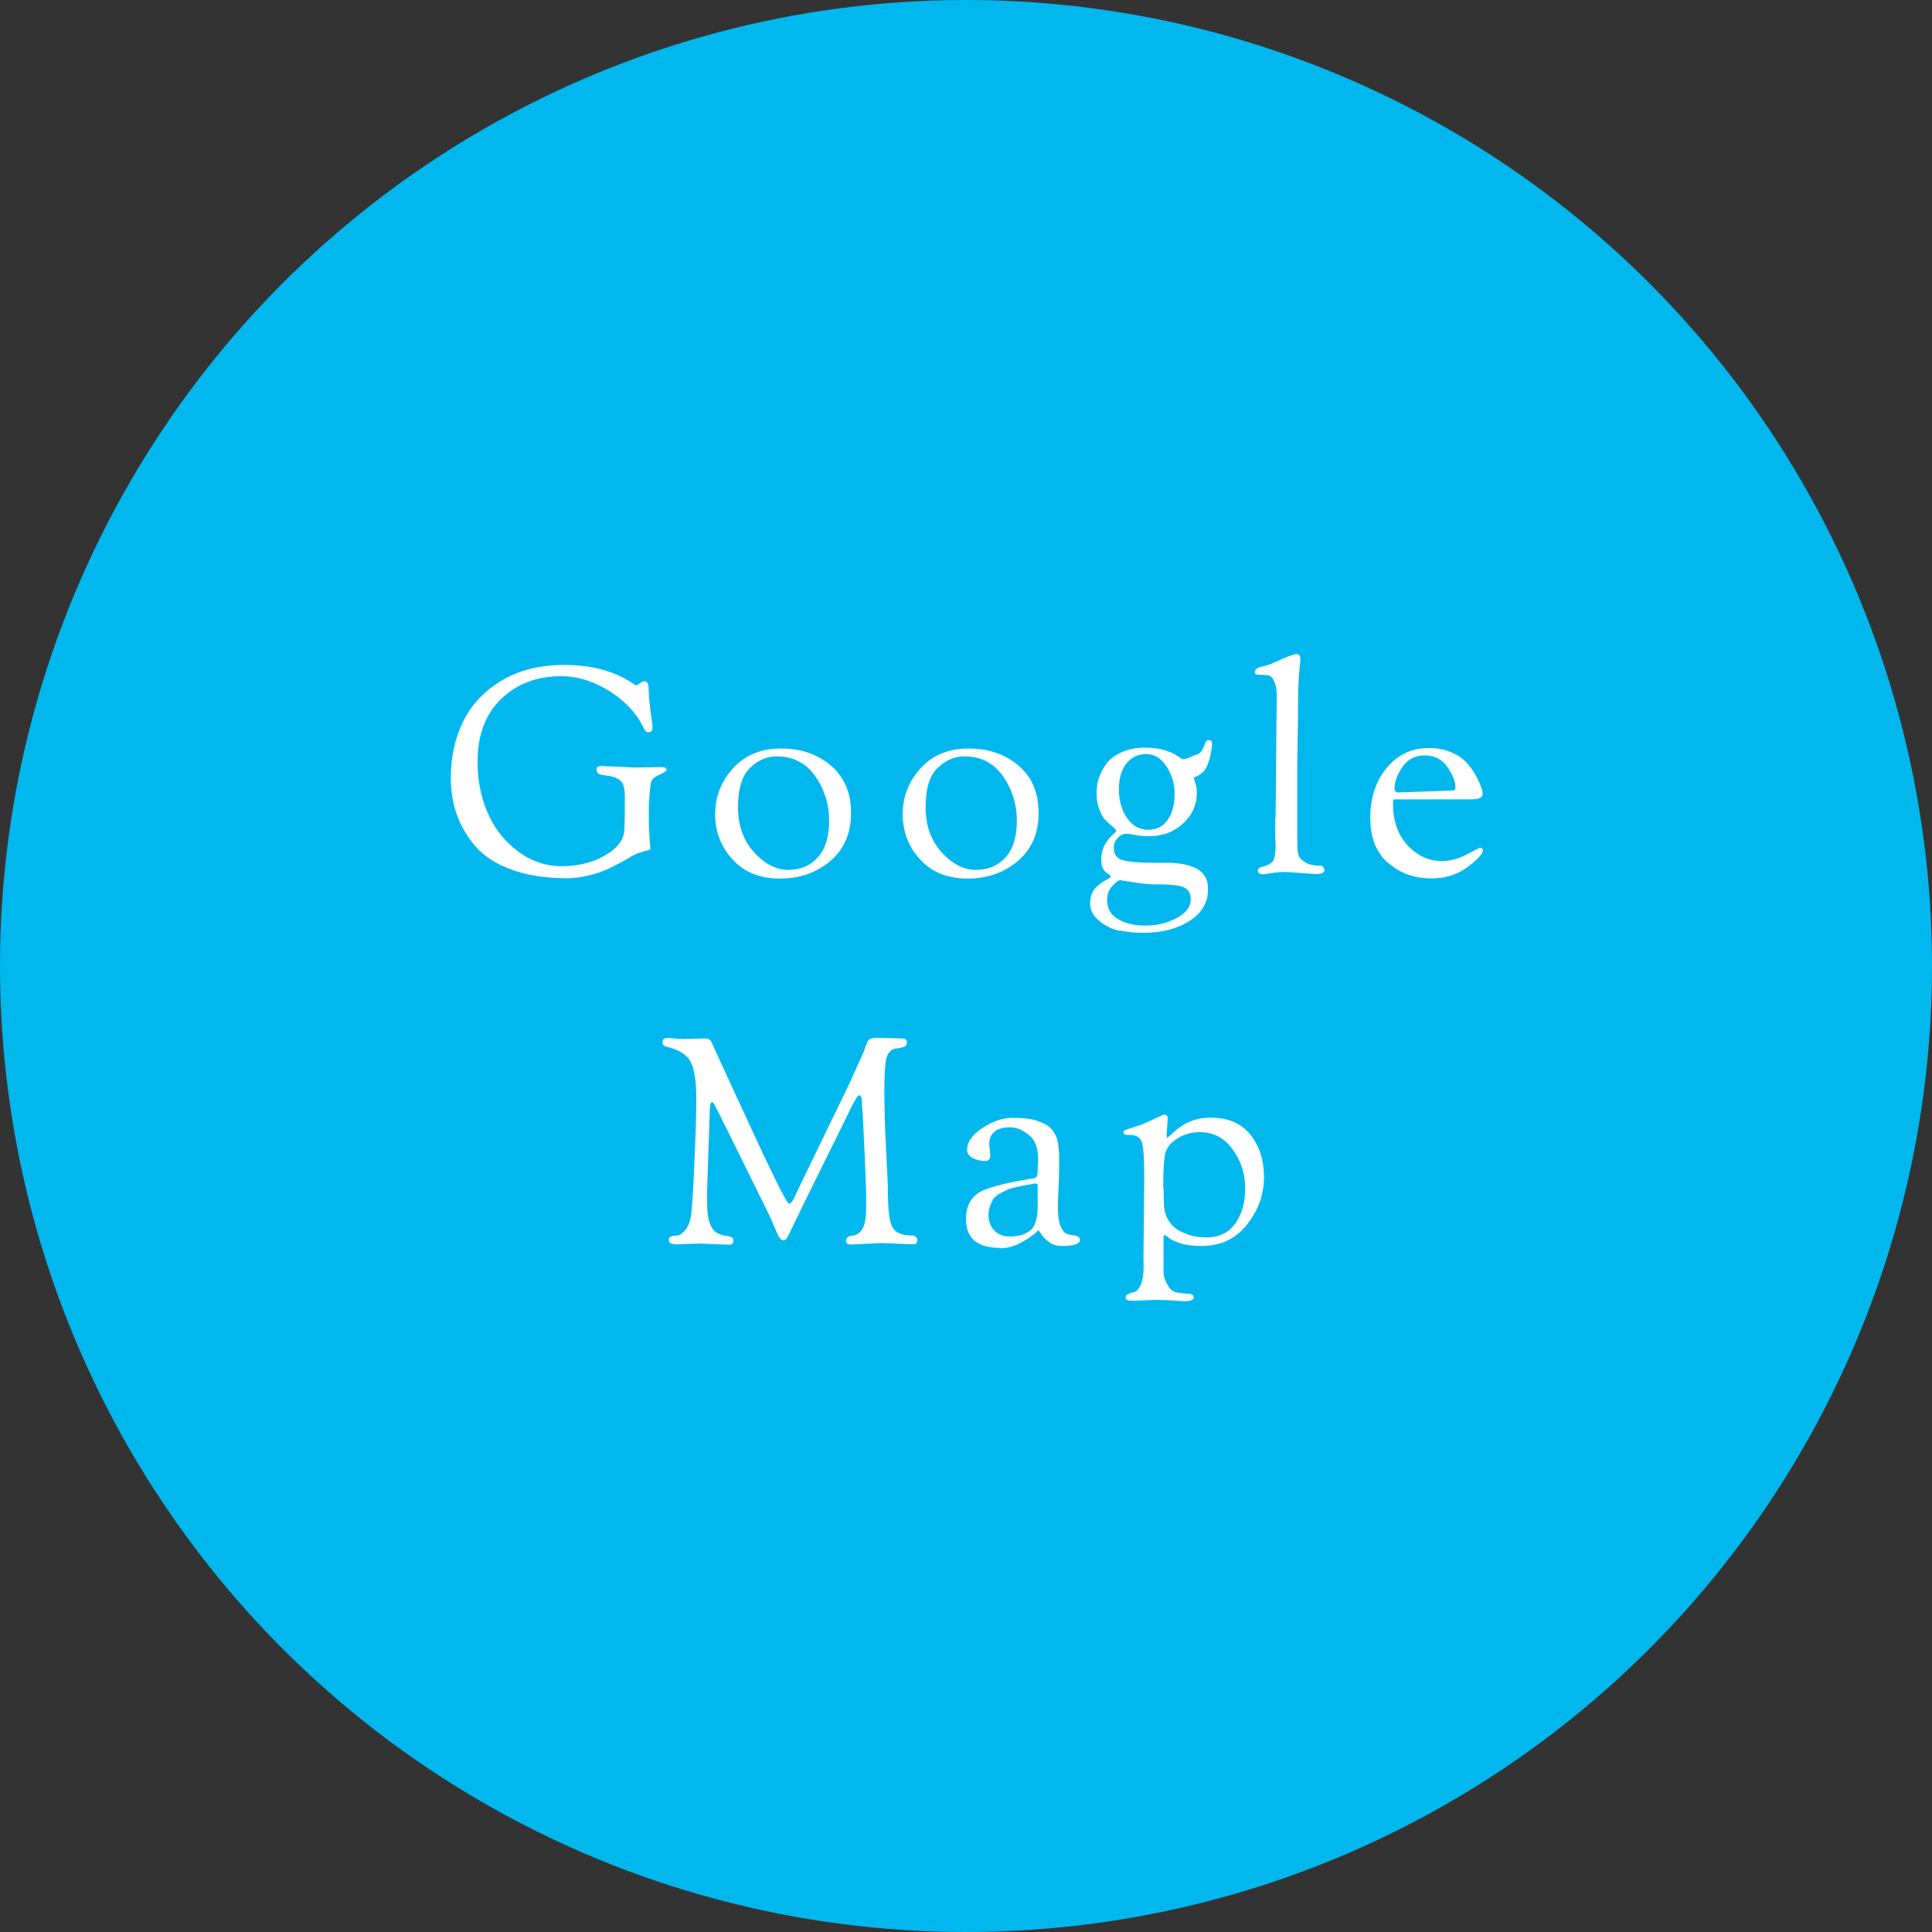 <?xml version="1.0" encoding="UTF-8"?><svg id="_レイヤー_2" xmlns="http://www.w3.org/2000/svg" viewBox="0 0 120 120"><rect x="0" y="0" width="120" height="120" fill="#333333" stroke="none"/><g id="_ボタン"><circle cx="60" cy="60" r="60" style="fill:#00b8ee; stroke-width:0px;"/></g><g id="_テキスト"><path d="M39.4,47.67l1.44-.02h.27c.19,0,.29.05.29.16,0,.08-.15.19-.46.32-.31.13-.48.3-.51.5-.08.52-.13,1.07-.13,1.67s0,1.03.02,1.3c.01.28.02.47.03.58,0,.11.02.21.03.3.01.08.02.15.02.2s-.04.09-.13.12c-.09.03-.24.07-.44.13-.2.05-.39.13-.56.23-.17.1-.29.18-.38.23-.08.05-.2.11-.33.18-.14.07-.28.14-.42.22-.14.07-.31.15-.49.23s-.37.15-.56.21c-.19.06-.39.11-.59.16-.46.11-.89.16-1.3.16-1.31,0-2.45-.18-3.41-.53-.97-.35-1.71-.83-2.24-1.43-1.03-1.19-1.55-2.61-1.55-4.27,0-1.31.26-2.48.78-3.53s1.32-1.89,2.4-2.53c1.08-.64,2.36-.96,3.85-.96s2.66.27,3.71.81c.24.13.42.24.55.33s.2.13.23.13.11-.04.23-.13.21-.13.26-.13c.18,0,.27.15.28.44,0,.29.03.63.07,1.02.04.38.08.7.12.95.04.25.05.4.05.45,0,.2-.07.31-.22.31s-.25-.07-.31-.22c-.42-.91-1.12-1.68-2.11-2.31s-2-.95-3.04-.95c-1.5,0-2.74.47-3.72,1.41-.98.94-1.47,2.25-1.47,3.92,0,1.1.2,2.14.61,3.11.41.97,1.03,1.78,1.86,2.41s1.75.95,2.75.95,1.88-.21,2.63-.63,1.17-.9,1.25-1.44c.04-.29.05-1.04.05-2.27,0-.47-.09-.79-.26-.96-.17-.17-.45-.28-.82-.32s-.58-.1-.62-.18c-.04-.08-.06-.15-.06-.22,0-.13.11-.2.32-.2l2,.09Z" style="fill:#fff; stroke-width:0px;"/><path d="M48.44,54.57c-1.23,0-2.21-.39-2.93-1.18-.73-.79-1.09-1.72-1.09-2.82s.38-2.05,1.12-2.86c.75-.82,1.74-1.22,2.97-1.22s2.26.35,3.1,1.06c.83.71,1.25,1.69,1.25,2.95s-.43,2.25-1.29,2.98c-.86.73-1.9,1.09-3.13,1.09ZM46.57,47.71c-.49.49-.73,1.3-.73,2.43s.33,2.06.99,2.79c.66.73,1.37,1.1,2.13,1.1s1.38-.26,1.84-.78c.47-.52.7-1.29.7-2.29s-.29-1.92-.86-2.75c-.58-.82-1.38-1.23-2.41-1.23-.62,0-1.18.25-1.67.74Z" style="fill:#fff; stroke-width:0px;"/><path d="M60.09,54.57c-1.23,0-2.21-.39-2.93-1.18-.73-.79-1.09-1.72-1.09-2.82s.38-2.05,1.12-2.86c.75-.82,1.74-1.22,2.97-1.22s2.26.35,3.1,1.06,1.25,1.69,1.25,2.95-.43,2.25-1.29,2.98c-.86.73-1.9,1.09-3.13,1.09ZM58.22,47.71c-.49.49-.73,1.3-.73,2.43s.33,2.06.99,2.79c.66.73,1.37,1.1,2.13,1.1s1.38-.26,1.85-.78c.47-.52.7-1.29.7-2.29s-.29-1.92-.86-2.75c-.58-.82-1.38-1.23-2.41-1.23-.62,0-1.18.25-1.67.74Z" style="fill:#fff; stroke-width:0px;"/><path d="M69.55,57.82c-.47-.1-.89-.31-1.27-.62-.38-.31-.57-.67-.57-1.08s.11-.72.32-.95c.22-.22.43-.39.65-.5.22-.11.32-.18.32-.21s-.03-.07-.09-.12c-.06-.05-.13-.1-.22-.16-.19-.16-.29-.42-.29-.78s.08-.68.23-.95c.16-.26.31-.46.47-.59.16-.13.23-.22.23-.26s-.06-.12-.19-.23c-.13-.11-.27-.23-.42-.37-.16-.14-.3-.37-.42-.68-.13-.32-.19-.65-.19-1.01s.04-.67.13-.95.24-.58.45-.88c.21-.31.53-.55.97-.75s.92-.29,1.46-.29.97.06,1.3.18c.34.12.59.24.75.36.16.12.28.18.35.18s.37-.11.88-.32c.17-.07.29-.23.38-.49s.17-.38.27-.38c.16,0,.23.05.23.14,0,.29-.04.6-.13.93-.08.33-.19.59-.31.77-.12.19-.35.35-.7.5.13.36.2.66.2.9,0,.77-.29,1.42-.86,1.94-.58.53-1.28.79-2.11.79-.31,0-.61-.03-.89-.08s-.45-.08-.5-.08-.13.01-.22.04c-.1.02-.22.11-.36.25s-.22.34-.22.59c0,.41.19.67.56.77s.99.16,1.85.16h.83c1.74,0,2.61.53,2.61,1.58,0,.37-.04.65-.13.85-.23.59-.7,1.06-1.4,1.4-.71.35-1.53.52-2.47.52-.54,0-1.04-.05-1.51-.15ZM68.76,55.88c0,.53.22.93.67,1.2.44.27,1.01.41,1.71.41s1.34-.15,1.93-.46c.59-.31.89-.7.89-1.18,0-.43-.21-.7-.63-.81-.32-.07-.78-.11-1.37-.11h-.16c-.38,0-.85-.04-1.4-.13l-.81-.13c-.12,0-.29.12-.5.36-.22.24-.32.52-.32.85ZM71.2,46.84c-.51,0-.92.19-1.23.57-.31.38-.47.92-.47,1.63s.17,1.3.51,1.78c.34.48.78.72,1.3.72s.94-.21,1.22-.62.43-.94.43-1.58-.17-1.21-.5-1.73c-.34-.52-.76-.77-1.27-.77Z" style="fill:#fff; stroke-width:0px;"/><path d="M79.23,50.79l.07-7.65c0-.28-.04-.52-.13-.75-.09-.22-.19-.36-.3-.41-.11-.05-.35-.07-.72-.07-.13,0-.2-.04-.2-.13s0-.14.03-.18c.02-.04.06-.07.12-.1.06-.03.13-.06.22-.08.35-.07.71-.2,1.08-.38.59-.28.97-.41,1.15-.41.14,0,.22.11.22.34,0,.05-.01.19-.04.41-.07.71-.11,1.48-.11,2.32v1.01l-.04,2.39v5.36c0,.25.02.46.06.62.04.16.18.32.41.47.23.15.56.22.98.22.06,0,.11.03.16.09.05.06.07.12.07.18,0,.17-.19.25-.56.25l-1.82-.13c-.31,0-.61.02-.89.07-.28.05-.47.07-.56.07s-.16-.02-.22-.06c-.05-.04-.08-.1-.08-.16s.03-.12.08-.16c.05-.04.14-.08.26-.1.36-.1.58-.24.65-.44s.11-.47.11-.82l-.02-.47v-1.33Z" style="fill:#fff; stroke-width:0px;"/><path d="M86.22,53.61c-.74-.65-1.11-1.59-1.11-2.82s.34-2.26,1.02-3.09,1.56-1.24,2.64-1.24c.5,0,.96.09,1.38.27s.73.4.96.66c.23.26.42.53.58.82.26.49.4.86.4,1.12,0,.22-.25.32-.74.32h-4.63c-.1,0-.15,0-.17.03-.02.02-.03.08-.03.17,0,1.13.3,2.02.91,2.66.61.65,1.32.97,2.13.97.5,0,1.02-.13,1.54-.41.52-.27.79-.41.82-.41.12,0,.18.05.18.16,0,.14-.13.34-.4.58-.26.25-.52.45-.76.6-.58.37-1.25.56-2.03.56-1.06,0-1.95-.32-2.69-.97ZM86.86,49.22l3.17-.11c.17,0,.27-.01.31-.04s.06-.09.06-.17c0-.36-.17-.78-.5-1.26-.34-.48-.8-.72-1.4-.72s-1.06.24-1.39.71c-.32.47-.49.92-.49,1.34,0,.17.08.25.23.25Z" style="fill:#fff; stroke-width:0px;"/><path d="M41.92,77.28c-.25,0-.38-.1-.38-.29,0-.16.18-.24.54-.25.13-.01.28-.11.45-.3.17-.19.29-.43.36-.75.07-.31.15-1.38.23-3.2s.13-3.25.13-4.29-.12-1.79-.35-2.24c-.23-.46-.74-.77-1.52-.95-.16-.04-.23-.13-.23-.27,0-.18.11-.27.32-.27l.95.07,1.35-.04c.23,0,.37.08.43.25.14.31.4.87.77,1.68.37.81.67,1.46.89,1.93.22.48.51,1.09.85,1.84s.63,1.35.85,1.81c.22.46.44.93.67,1.39s.41.81.54,1.04.21.33.24.33.07-.02.12-.06c.04-.04.08-.1.13-.17s.08-.14.11-.22c.03-.07.07-.17.13-.28.05-.11.09-.2.12-.26l2.32-4.79c.64-1.3,1.06-2.2,1.28-2.72l.41-.9c.04-.1.06-.17.08-.22s.03-.1.04-.13c.01-.03.02-.06.04-.08.01-.02.03-.08.06-.16.03-.08.06-.14.1-.18.1-.1.27-.14.52-.14l1.55.04c.2,0,.31.08.31.23,0,.12-.04.21-.12.26-.08.05-.25.1-.52.13s-.47.19-.58.45c-.12.26-.18.99-.18,2.17s.04,2.43.11,3.74c.07,1.31.11,2.14.11,2.47,0,1.2.1,1.97.29,2.29.19.33.59.5,1.21.5.08,0,.16.03.23.09.07.06.1.11.1.16,0,.19-.07.29-.2.29h-.2l-1.84-.07-1.87.09c-.22,0-.32-.08-.32-.25,0-.18.16-.29.49-.32.12-.01.25-.09.39-.22.14-.14.23-.34.29-.59.05-.26.08-.61.08-1.07s0-.95-.03-1.49c-.02-.54-.04-1.07-.06-1.58s-.05-.99-.07-1.44c-.02-.45-.04-.82-.05-1.11l-.04-.43c0-.52-.05-.77-.16-.77-.04,0-.07.02-.1.05s-.06.07-.08.09c-.02.02-.05.06-.07.12-.02.05-.05.1-.07.13s-.05.09-.09.15c-.04.07-.07.12-.09.17l-.09.2c-.05.08-.08.16-.11.22l-2.5,5.06c-.29.59-.57,1.16-.84,1.73s-.43.88-.48.96-.12.12-.21.12-.17-.05-.24-.15c-.07-.1-.18-.33-.32-.67s-.27-.64-.38-.86c-2.2-4.46-3.32-6.73-3.37-6.79-.05-.07-.09-.1-.13-.1-.1,0-.14.24-.14.72l-.16,4.75v.81c0,.98.2,1.59.59,1.82.2.12.4.19.59.2.3.04.45.12.45.24s-.02.21-.05.25c-.04.04-.11.06-.22.06l-1.87-.07-1.48.05Z" style="fill:#fff; stroke-width:0px;"/><path d="M62.12,77.51c-1.42,0-2.12-.6-2.12-1.8,0-.86.36-1.46,1.08-1.78.6-.25,1.52-.48,2.75-.68.04-.01.08-.02.14-.03.06,0,.12-.01.19-.03.07-.01.12-.02.15-.04.08-.04.13-.12.13-.25l.04-.94c0-.68-.2-1.18-.59-1.48-.4-.31-.78-.46-1.15-.46-.86,0-1.3.36-1.3,1.08l.07.65c0,.24-.11.36-.32.36-.17,0-.35-.03-.56-.09-.37-.12-.56-.32-.56-.61,0-.47.31-.92.94-1.34s1.26-.64,1.9-.64,1.13.06,1.49.18c.36.12.63.25.8.41.17.15.31.35.41.6.12.3.18.77.18,1.41s-.02,1.21-.04,1.71c-.03.5-.04.95-.04,1.36s.05.74.14,1c.1.26.21.42.34.49.13.07.26.11.4.13.32.02.49.12.49.29,0,.25-.38.38-1.13.38-.31,0-.58-.08-.8-.25s-.38-.33-.48-.49c-.1-.16-.15-.24-.16-.24-.01,0-.06.04-.14.12s-.2.17-.35.28c-.15.11-.32.22-.51.32-.44.26-.9.4-1.37.4ZM64.31,73.5l-.18.04c-.28.05-.45.08-.52.09-.07.01-.24.05-.5.11-.26.06-.45.11-.55.16-.1.05-.25.12-.43.22-.19.1-.32.21-.41.32-.22.34-.32.69-.32,1.06s.12.68.36.93c.24.25.55.37.93.37s.68-.05.9-.14c.22-.1.39-.2.5-.32.11-.12.19-.28.25-.49.07-.23.11-.52.11-.88v-1.3c0-.11-.04-.16-.13-.16Z" style="fill:#fff; stroke-width:0px;"/><path d="M71.02,78.36l.05-4.97v-.4c0-1-.04-1.66-.13-1.99s-.33-.5-.71-.5c-.2,0-.33-.01-.38-.04-.05-.03-.07-.08-.07-.14s.05-.12.15-.15.31-.1.62-.2c.31-.1.67-.24,1.08-.44.41-.2.63-.3.67-.3.16,0,.23.08.23.23l-.07,1.06c0,.1.01.14.04.14s.08-.04.17-.13.21-.19.35-.31c.14-.13.32-.25.52-.37.47-.29,1.03-.43,1.67-.43,1.07,0,1.88.35,2.45,1.05.56.7.85,1.58.85,2.65s-.35,2.04-1.05,2.93c-.7.89-1.64,1.34-2.82,1.34-.55,0-1-.06-1.34-.17-.34-.11-.58-.23-.71-.34-.13-.11-.22-.17-.26-.17s-.06.05-.06.14v2.21c0,.23.1.51.31.85.13.22.33.34.6.38.27.04.5.06.68.07.19.01.28.09.28.24s-.2.22-.61.22c-.07,0-.26-.01-.58-.04-.31-.02-.74-.04-1.3-.04l-1.13.05c-.26,0-.43-.01-.5-.04s-.11-.08-.11-.17.06-.16.17-.21c.11-.05.24-.09.39-.13.14-.04.27-.18.39-.44.11-.26.17-.63.17-1.12v-.36ZM72.27,73.79l.02.9c0,.42.09.78.27,1.08s.41.53.7.68c.53.28,1.09.41,1.67.41.78,0,1.38-.29,1.79-.86.41-.57.62-1.3.62-2.19s-.25-1.69-.77-2.41c-.51-.72-1.2-1.08-2.06-1.08-.61,0-1.16.19-1.64.58-.25.19-.42.45-.5.78s-.12,1.03-.12,2.1Z" style="fill:#fff; stroke-width:0px;"/></g></svg>